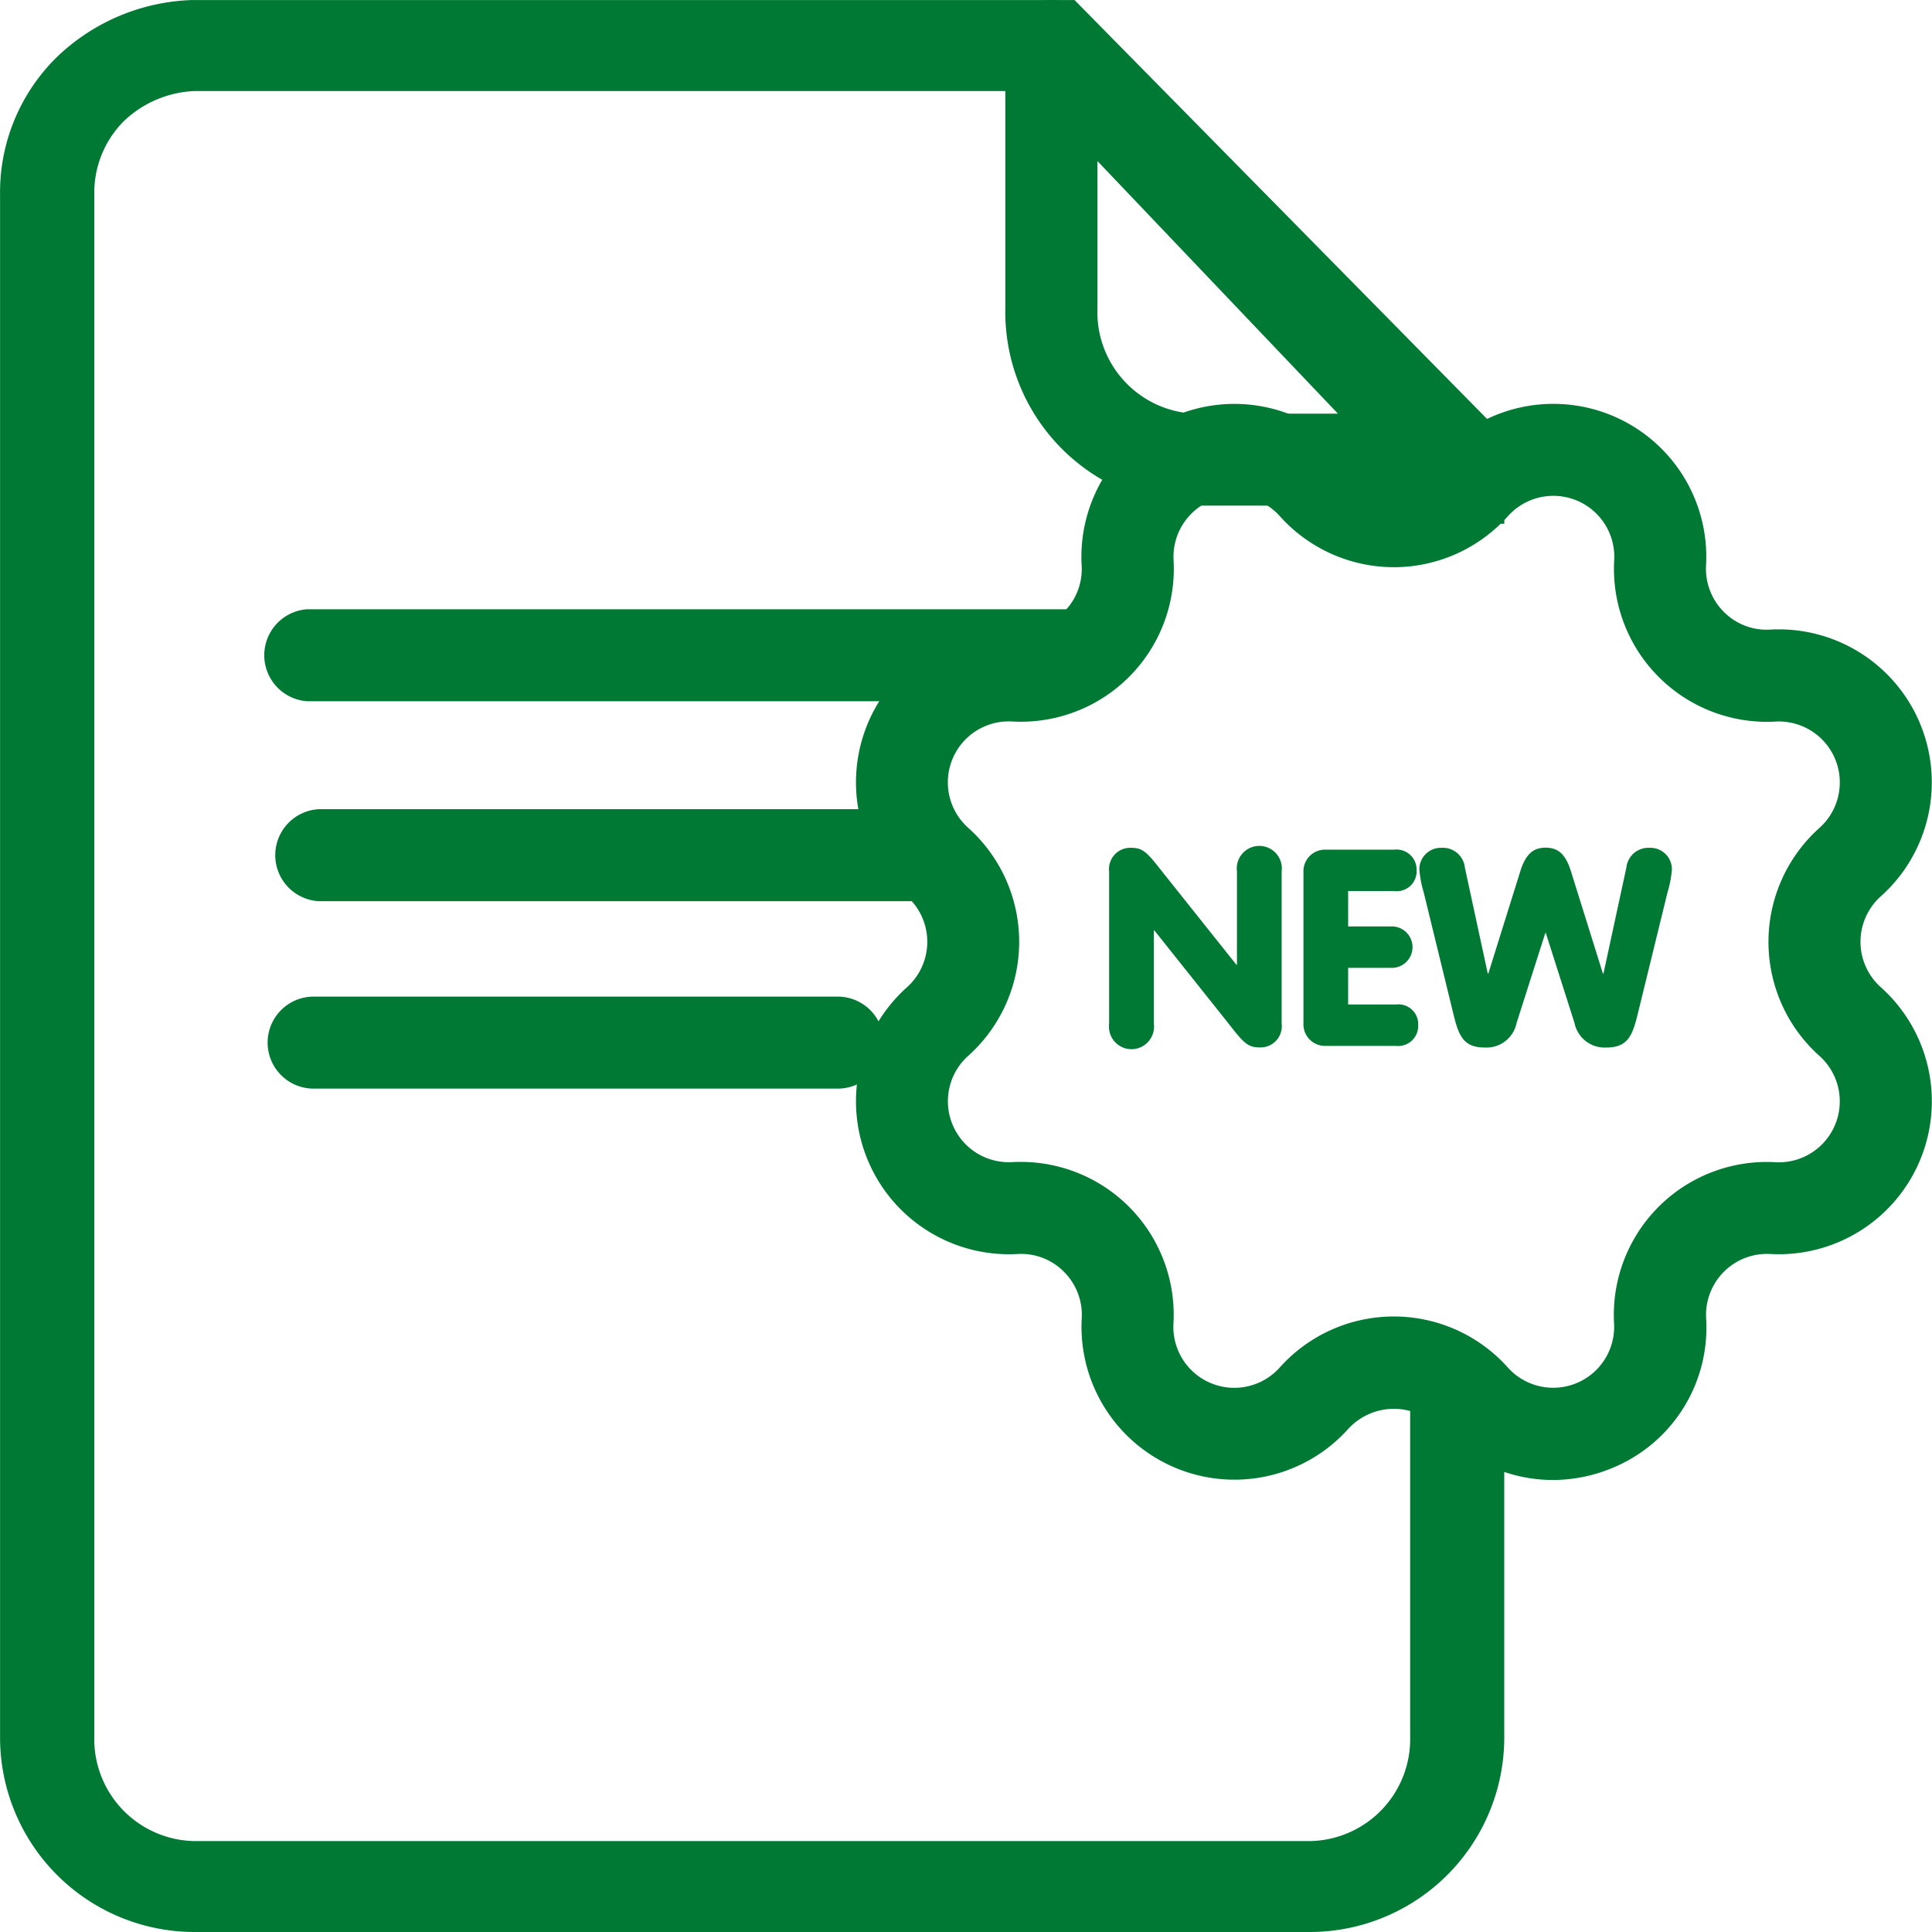 <svg id="icon-politic-sostenibilidad-3-contratacion-responsable" xmlns="http://www.w3.org/2000/svg" width="60" height="60" viewBox="0 0 60 60">
  <path id="Trazado_34110" data-name="Trazado 34110" d="M683.134,2081.993H659.017a1.432,1.432,0,0,1,0-2.857h24.117a1.432,1.432,0,0,1,0,2.857Z" transform="translate(-649.478 -2060.215)" fill="#007934"/>
  <path id="Trazado_34111" data-name="Trazado 34111" d="M678.206,2090.786H659.514a1.431,1.431,0,0,1,0-2.857h18.692a1.431,1.431,0,0,1,0,2.857Z" transform="translate(-649.619 -2062.799)" fill="#007934"/>
  <path id="Trazado_34112" data-name="Trazado 34112" d="M675.517,2099.029h-16.2a1.429,1.429,0,1,1,0-2.857h16.2a1.429,1.429,0,1,1,0,2.857Z" transform="translate(-649.539 -2065.221)" fill="#007934"/>
  <path id="Trazado_34113" data-name="Trazado 34113" d="M686.064,2118.115H651.378a6.043,6.043,0,0,1-6.012-6.06v-47.881a5.882,5.882,0,0,1,1.75-4.273,6.349,6.349,0,0,1,4.219-1.785h27.4l13.346,13.553v2.711h-2.922V2072.8l-11.677-11.857h-26.1a3.387,3.387,0,0,0-2.173.935,3.151,3.151,0,0,0-.917,2.264v47.915a3.168,3.168,0,0,0,3.09,3.234h34.686a3.168,3.168,0,0,0,3.09-3.234v-10.593h2.922v10.593A6.043,6.043,0,0,1,686.064,2118.115Z" transform="translate(-645.364 -2058.115)" fill="#007934"/>
  <path id="Trazado_34114" data-name="Trazado 34114" d="M701.841,2073.817h-7.782a6.013,6.013,0,0,1-5.878-6.126v-8.148a1.428,1.428,0,0,1,2.463-.985l12.233,12.845a1.428,1.428,0,0,1-1.035,2.414Zm-10.8-10.7v4.576a3.156,3.156,0,0,0,3.021,3.269h4.449Z" transform="translate(-656.959 -2058.115)" fill="#007934"/>
  <path id="Trazado_34115" data-name="Trazado 34115" d="M708.037,2109.526a4.7,4.7,0,0,1-3.5-1.576,1.923,1.923,0,0,0-2.831-.024,4.75,4.75,0,0,1-8.291-3.4,1.889,1.889,0,0,0-.551-1.466,1.87,1.87,0,0,0-1.435-.552,4.751,4.751,0,0,1-3.457-8.269,1.894,1.894,0,0,0,.024-2.831,4.75,4.75,0,0,1,3.4-8.291,1.9,1.9,0,0,0,1.466-.55,1.871,1.871,0,0,0,.552-1.436,4.751,4.751,0,0,1,8.269-3.457,1.922,1.922,0,0,0,2.831.024l.019-.021a4.75,4.75,0,0,1,8.273,3.422,1.891,1.891,0,0,0,.551,1.467,1.867,1.867,0,0,0,1.435.551,4.751,4.751,0,0,1,3.457,8.269,1.894,1.894,0,0,0-.023,2.832,4.75,4.75,0,0,1-3.4,8.291,1.894,1.894,0,0,0-2.019,1.986,4.71,4.71,0,0,1-2.925,4.663A4.8,4.8,0,0,1,708.037,2109.526Zm-16.537-9.878a4.748,4.748,0,0,1,4.766,4.991,1.893,1.893,0,0,0,3.294,1.4,4.751,4.751,0,0,1,7.073-.024,1.893,1.893,0,0,0,3.316-1.341,4.75,4.75,0,0,1,4.985-5.018,1.893,1.893,0,0,0,1.4-3.293,4.751,4.751,0,0,1-.024-7.073,1.893,1.893,0,0,0-1.341-3.317,4.751,4.751,0,0,1-5.018-4.985,1.893,1.893,0,0,0-3.294-1.4l-.021.024a4.759,4.759,0,0,1-3.526,1.567h0a4.759,4.759,0,0,1-3.525-1.567,1.893,1.893,0,0,0-3.317,1.342,4.75,4.75,0,0,1-4.985,5.018,1.893,1.893,0,0,0-1.4,3.294,4.751,4.751,0,0,1,.024,7.073,1.893,1.893,0,0,0,1.341,3.316C691.332,2099.65,691.417,2099.648,691.5,2099.648Zm14.073-20.993h0Z" transform="translate(-659.822 -2063.564)" fill="#007934"/>
  <g id="Grupo_26713" data-name="Grupo 26713" transform="translate(34.445 26.33)">
    <path id="Trazado_34116" data-name="Trazado 34116" d="M697.417,2096.165a.661.661,0,0,1,.694-.736c.369,0,.5.162.959.746l2.3,2.886h.017v-2.9a.7.7,0,1,1,1.388,0v4.729a.66.66,0,0,1-.694.737c-.368,0-.505-.163-.959-.745l-2.3-2.887h-.016v2.9a.7.7,0,1,1-1.389,0Z" transform="translate(-697.417 -2095.429)" fill="#007934"/>
    <path id="Trazado_34117" data-name="Trazado 34117" d="M705.866,2096.2a.669.669,0,0,1,.694-.694h2.125a.622.622,0,0,1,.694.643.614.614,0,0,1-.694.642h-1.431v1.1h1.311a.644.644,0,1,1,0,1.285h-1.311v1.139h1.481a.614.614,0,0,1,.694.643.622.622,0,0,1-.694.642H706.56a.669.669,0,0,1-.694-.693Z" transform="translate(-699.831 -2095.449)" fill="#007934"/>
    <path id="Trazado_34118" data-name="Trazado 34118" d="M711.042,2096.817a3.384,3.384,0,0,1-.136-.711.666.666,0,0,1,.694-.677.685.685,0,0,1,.719.616l.711,3.29h.017l1-3.2c.171-.531.411-.711.78-.711s.608.18.779.711l1,3.2h.017l.711-3.29a.687.687,0,0,1,.72-.616.667.667,0,0,1,.694.677,3.43,3.43,0,0,1-.137.711l-.925,3.778c-.164.668-.309,1.036-.977,1.036a.952.952,0,0,1-.985-.762l-.891-2.793h-.017l-.891,2.793a.953.953,0,0,1-.985.762c-.668,0-.814-.368-.976-1.036Z" transform="translate(-701.271 -2095.429)" fill="#007934"/>
  </g>
</svg>
